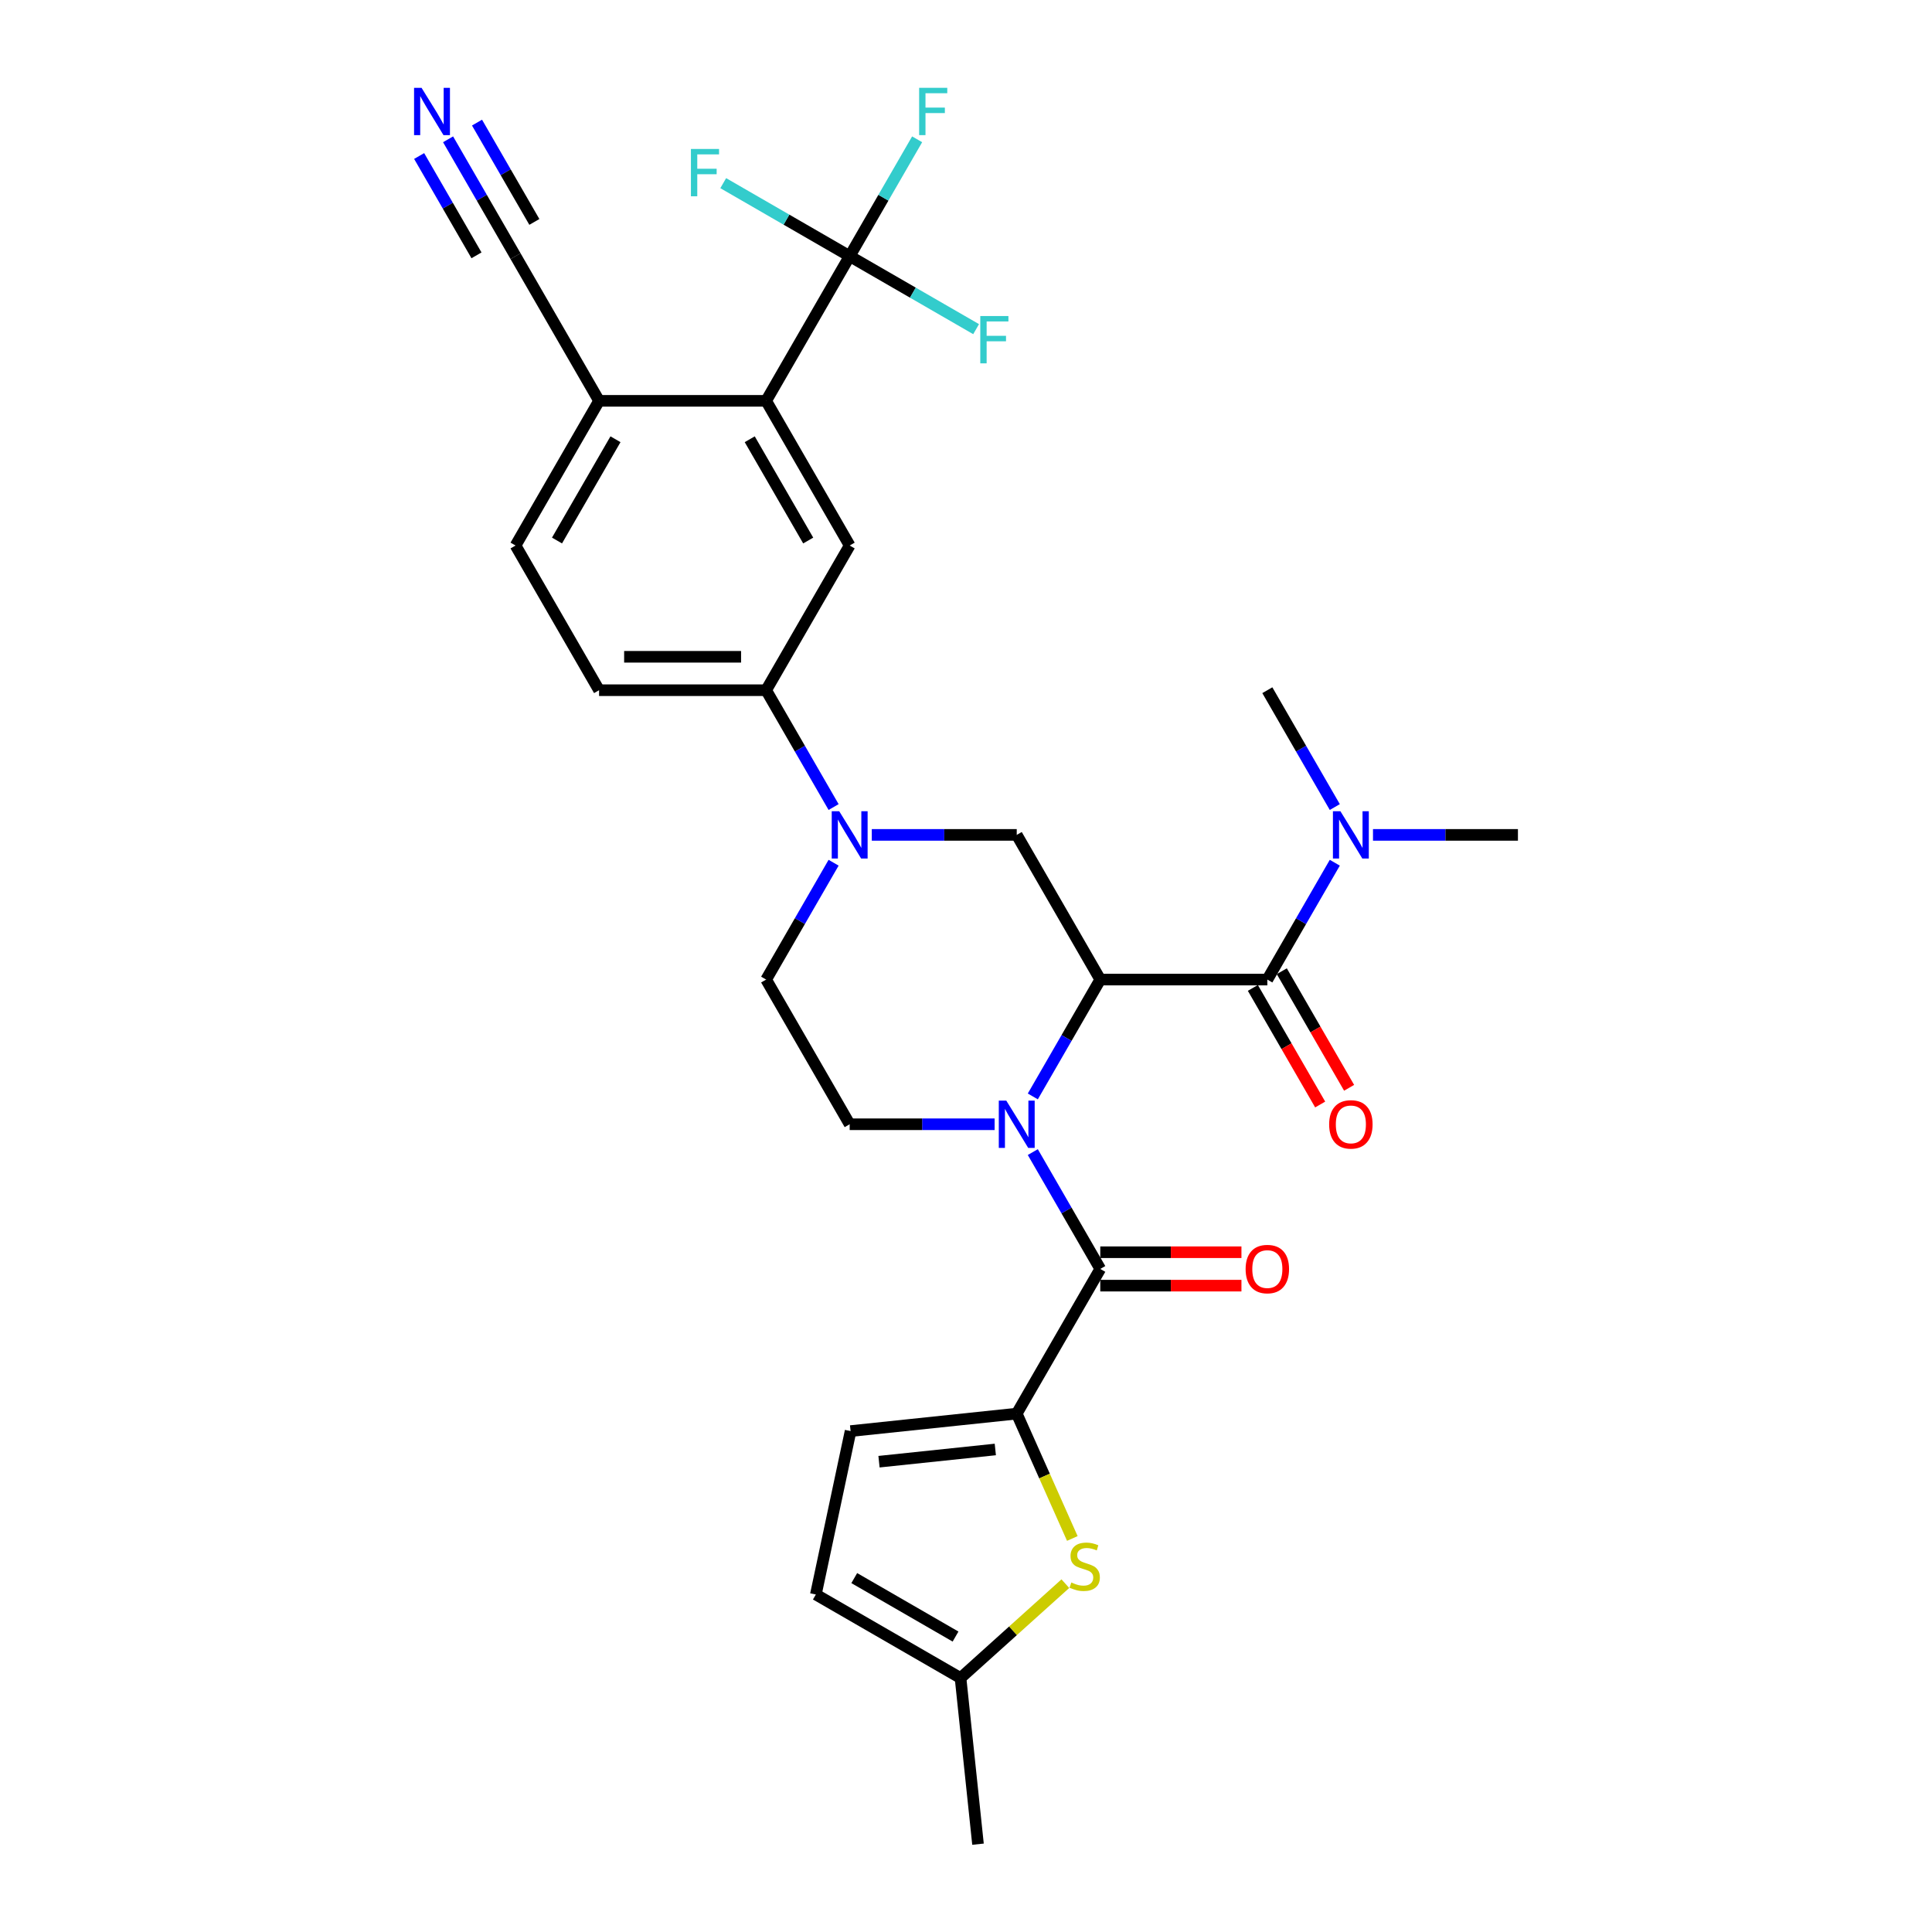 <?xml version='1.0' encoding='iso-8859-1'?>
<svg version='1.1' baseProfile='full'
              xmlns='http://www.w3.org/2000/svg'
                      xmlns:rdkit='http://www.rdkit.org/xml'
                      xmlns:xlink='http://www.w3.org/1999/xlink'
                  xml:space='preserve'
width='1000px' height='1000px' viewBox='0 0 1000 1000'>
<!-- END OF HEADER -->
<rect style='opacity:1.0;fill:#FFFFFF;stroke:none' width='1000' height='1000' x='0' y='0'> </rect>
<path class='bond-0' d='M 569.498,507.025 L 552.039,537.266' style='fill:none;fill-rule:evenodd;stroke:#000000;stroke-width:6px;stroke-linecap:butt;stroke-linejoin:miter;stroke-opacity:1' />
<path class='bond-0' d='M 552.039,537.266 L 534.579,567.506' style='fill:none;fill-rule:evenodd;stroke:#0000FF;stroke-width:6px;stroke-linecap:butt;stroke-linejoin:miter;stroke-opacity:1' />
<path class='bond-3' d='M 569.498,507.025 L 655.971,507.025' style='fill:none;fill-rule:evenodd;stroke:#000000;stroke-width:6px;stroke-linecap:butt;stroke-linejoin:miter;stroke-opacity:1' />
<path class='bond-5' d='M 569.498,507.025 L 526.262,432.137' style='fill:none;fill-rule:evenodd;stroke:#000000;stroke-width:6px;stroke-linecap:butt;stroke-linejoin:miter;stroke-opacity:1' />
<path class='bond-1' d='M 534.579,596.319 L 552.039,626.56' style='fill:none;fill-rule:evenodd;stroke:#0000FF;stroke-width:6px;stroke-linecap:butt;stroke-linejoin:miter;stroke-opacity:1' />
<path class='bond-1' d='M 552.039,626.56 L 569.498,656.8' style='fill:none;fill-rule:evenodd;stroke:#000000;stroke-width:6px;stroke-linecap:butt;stroke-linejoin:miter;stroke-opacity:1' />
<path class='bond-12' d='M 514.813,581.913 L 477.301,581.913' style='fill:none;fill-rule:evenodd;stroke:#0000FF;stroke-width:6px;stroke-linecap:butt;stroke-linejoin:miter;stroke-opacity:1' />
<path class='bond-12' d='M 477.301,581.913 L 439.789,581.913' style='fill:none;fill-rule:evenodd;stroke:#000000;stroke-width:6px;stroke-linecap:butt;stroke-linejoin:miter;stroke-opacity:1' />
<path class='bond-2' d='M 569.498,656.8 L 526.262,731.688' style='fill:none;fill-rule:evenodd;stroke:#000000;stroke-width:6px;stroke-linecap:butt;stroke-linejoin:miter;stroke-opacity:1' />
<path class='bond-20' d='M 569.498,665.448 L 606.033,665.448' style='fill:none;fill-rule:evenodd;stroke:#000000;stroke-width:6px;stroke-linecap:butt;stroke-linejoin:miter;stroke-opacity:1' />
<path class='bond-20' d='M 606.033,665.448 L 642.568,665.448' style='fill:none;fill-rule:evenodd;stroke:#FF0000;stroke-width:6px;stroke-linecap:butt;stroke-linejoin:miter;stroke-opacity:1' />
<path class='bond-20' d='M 569.498,648.153 L 606.033,648.153' style='fill:none;fill-rule:evenodd;stroke:#000000;stroke-width:6px;stroke-linecap:butt;stroke-linejoin:miter;stroke-opacity:1' />
<path class='bond-20' d='M 606.033,648.153 L 642.568,648.153' style='fill:none;fill-rule:evenodd;stroke:#FF0000;stroke-width:6px;stroke-linecap:butt;stroke-linejoin:miter;stroke-opacity:1' />
<path class='bond-7' d='M 526.262,731.688 L 540.648,764' style='fill:none;fill-rule:evenodd;stroke:#000000;stroke-width:6px;stroke-linecap:butt;stroke-linejoin:miter;stroke-opacity:1' />
<path class='bond-7' d='M 540.648,764 L 555.035,796.313' style='fill:none;fill-rule:evenodd;stroke:#CCCC00;stroke-width:6px;stroke-linecap:butt;stroke-linejoin:miter;stroke-opacity:1' />
<path class='bond-11' d='M 526.262,731.688 L 440.263,740.727' style='fill:none;fill-rule:evenodd;stroke:#000000;stroke-width:6px;stroke-linecap:butt;stroke-linejoin:miter;stroke-opacity:1' />
<path class='bond-11' d='M 515.17,750.244 L 454.97,756.571' style='fill:none;fill-rule:evenodd;stroke:#000000;stroke-width:6px;stroke-linecap:butt;stroke-linejoin:miter;stroke-opacity:1' />
<path class='bond-18' d='M 655.971,507.025 L 673.43,476.784' style='fill:none;fill-rule:evenodd;stroke:#000000;stroke-width:6px;stroke-linecap:butt;stroke-linejoin:miter;stroke-opacity:1' />
<path class='bond-18' d='M 673.43,476.784 L 690.89,446.544' style='fill:none;fill-rule:evenodd;stroke:#0000FF;stroke-width:6px;stroke-linecap:butt;stroke-linejoin:miter;stroke-opacity:1' />
<path class='bond-21' d='M 648.482,511.349 L 665.902,541.52' style='fill:none;fill-rule:evenodd;stroke:#000000;stroke-width:6px;stroke-linecap:butt;stroke-linejoin:miter;stroke-opacity:1' />
<path class='bond-21' d='M 665.902,541.52 L 683.321,571.692' style='fill:none;fill-rule:evenodd;stroke:#FF0000;stroke-width:6px;stroke-linecap:butt;stroke-linejoin:miter;stroke-opacity:1' />
<path class='bond-21' d='M 663.46,502.701 L 680.879,532.873' style='fill:none;fill-rule:evenodd;stroke:#000000;stroke-width:6px;stroke-linecap:butt;stroke-linejoin:miter;stroke-opacity:1' />
<path class='bond-21' d='M 680.879,532.873 L 698.299,563.044' style='fill:none;fill-rule:evenodd;stroke:#FF0000;stroke-width:6px;stroke-linecap:butt;stroke-linejoin:miter;stroke-opacity:1' />
<path class='bond-4' d='M 451.238,432.137 L 488.75,432.137' style='fill:none;fill-rule:evenodd;stroke:#0000FF;stroke-width:6px;stroke-linecap:butt;stroke-linejoin:miter;stroke-opacity:1' />
<path class='bond-4' d='M 488.75,432.137 L 526.262,432.137' style='fill:none;fill-rule:evenodd;stroke:#000000;stroke-width:6px;stroke-linecap:butt;stroke-linejoin:miter;stroke-opacity:1' />
<path class='bond-10' d='M 431.471,417.731 L 414.012,387.49' style='fill:none;fill-rule:evenodd;stroke:#0000FF;stroke-width:6px;stroke-linecap:butt;stroke-linejoin:miter;stroke-opacity:1' />
<path class='bond-10' d='M 414.012,387.49 L 396.553,357.25' style='fill:none;fill-rule:evenodd;stroke:#000000;stroke-width:6px;stroke-linecap:butt;stroke-linejoin:miter;stroke-opacity:1' />
<path class='bond-19' d='M 431.471,446.544 L 414.012,476.784' style='fill:none;fill-rule:evenodd;stroke:#0000FF;stroke-width:6px;stroke-linecap:butt;stroke-linejoin:miter;stroke-opacity:1' />
<path class='bond-19' d='M 414.012,476.784 L 396.553,507.025' style='fill:none;fill-rule:evenodd;stroke:#000000;stroke-width:6px;stroke-linecap:butt;stroke-linejoin:miter;stroke-opacity:1' />
<path class='bond-6' d='M 439.789,132.587 L 396.553,207.474' style='fill:none;fill-rule:evenodd;stroke:#000000;stroke-width:6px;stroke-linecap:butt;stroke-linejoin:miter;stroke-opacity:1' />
<path class='bond-24' d='M 439.789,132.587 L 457.248,102.346' style='fill:none;fill-rule:evenodd;stroke:#000000;stroke-width:6px;stroke-linecap:butt;stroke-linejoin:miter;stroke-opacity:1' />
<path class='bond-24' d='M 457.248,102.346 L 474.708,72.106' style='fill:none;fill-rule:evenodd;stroke:#33CCCC;stroke-width:6px;stroke-linecap:butt;stroke-linejoin:miter;stroke-opacity:1' />
<path class='bond-25' d='M 439.789,132.587 L 472.511,151.479' style='fill:none;fill-rule:evenodd;stroke:#000000;stroke-width:6px;stroke-linecap:butt;stroke-linejoin:miter;stroke-opacity:1' />
<path class='bond-25' d='M 472.511,151.479 L 505.234,170.371' style='fill:none;fill-rule:evenodd;stroke:#33CCCC;stroke-width:6px;stroke-linecap:butt;stroke-linejoin:miter;stroke-opacity:1' />
<path class='bond-26' d='M 439.789,132.587 L 407.067,113.694' style='fill:none;fill-rule:evenodd;stroke:#000000;stroke-width:6px;stroke-linecap:butt;stroke-linejoin:miter;stroke-opacity:1' />
<path class='bond-26' d='M 407.067,113.694 L 374.344,94.802' style='fill:none;fill-rule:evenodd;stroke:#33CCCC;stroke-width:6px;stroke-linecap:butt;stroke-linejoin:miter;stroke-opacity:1' />
<path class='bond-14' d='M 551.42,819.701 L 524.296,844.124' style='fill:none;fill-rule:evenodd;stroke:#CCCC00;stroke-width:6px;stroke-linecap:butt;stroke-linejoin:miter;stroke-opacity:1' />
<path class='bond-14' d='M 524.296,844.124 L 497.172,868.546' style='fill:none;fill-rule:evenodd;stroke:#000000;stroke-width:6px;stroke-linecap:butt;stroke-linejoin:miter;stroke-opacity:1' />
<path class='bond-8' d='M 396.553,207.474 L 439.789,282.362' style='fill:none;fill-rule:evenodd;stroke:#000000;stroke-width:6px;stroke-linecap:butt;stroke-linejoin:miter;stroke-opacity:1' />
<path class='bond-8' d='M 388.061,227.355 L 418.326,279.776' style='fill:none;fill-rule:evenodd;stroke:#000000;stroke-width:6px;stroke-linecap:butt;stroke-linejoin:miter;stroke-opacity:1' />
<path class='bond-32' d='M 396.553,207.474 L 310.08,207.474' style='fill:none;fill-rule:evenodd;stroke:#000000;stroke-width:6px;stroke-linecap:butt;stroke-linejoin:miter;stroke-opacity:1' />
<path class='bond-9' d='M 439.789,282.362 L 396.553,357.25' style='fill:none;fill-rule:evenodd;stroke:#000000;stroke-width:6px;stroke-linecap:butt;stroke-linejoin:miter;stroke-opacity:1' />
<path class='bond-22' d='M 396.553,357.25 L 310.08,357.25' style='fill:none;fill-rule:evenodd;stroke:#000000;stroke-width:6px;stroke-linecap:butt;stroke-linejoin:miter;stroke-opacity:1' />
<path class='bond-22' d='M 383.582,339.955 L 323.051,339.955' style='fill:none;fill-rule:evenodd;stroke:#000000;stroke-width:6px;stroke-linecap:butt;stroke-linejoin:miter;stroke-opacity:1' />
<path class='bond-16' d='M 440.263,740.727 L 422.284,825.31' style='fill:none;fill-rule:evenodd;stroke:#000000;stroke-width:6px;stroke-linecap:butt;stroke-linejoin:miter;stroke-opacity:1' />
<path class='bond-30' d='M 439.789,581.913 L 396.553,507.025' style='fill:none;fill-rule:evenodd;stroke:#000000;stroke-width:6px;stroke-linecap:butt;stroke-linejoin:miter;stroke-opacity:1' />
<path class='bond-13' d='M 231.924,72.106 L 249.384,102.346' style='fill:none;fill-rule:evenodd;stroke:#0000FF;stroke-width:6px;stroke-linecap:butt;stroke-linejoin:miter;stroke-opacity:1' />
<path class='bond-13' d='M 249.384,102.346 L 266.843,132.587' style='fill:none;fill-rule:evenodd;stroke:#000000;stroke-width:6px;stroke-linecap:butt;stroke-linejoin:miter;stroke-opacity:1' />
<path class='bond-13' d='M 216.947,80.753 L 231.787,106.457' style='fill:none;fill-rule:evenodd;stroke:#0000FF;stroke-width:6px;stroke-linecap:butt;stroke-linejoin:miter;stroke-opacity:1' />
<path class='bond-13' d='M 231.787,106.457 L 246.628,132.162' style='fill:none;fill-rule:evenodd;stroke:#000000;stroke-width:6px;stroke-linecap:butt;stroke-linejoin:miter;stroke-opacity:1' />
<path class='bond-13' d='M 246.902,63.458 L 261.743,89.163' style='fill:none;fill-rule:evenodd;stroke:#0000FF;stroke-width:6px;stroke-linecap:butt;stroke-linejoin:miter;stroke-opacity:1' />
<path class='bond-13' d='M 261.743,89.163 L 276.583,114.867' style='fill:none;fill-rule:evenodd;stroke:#000000;stroke-width:6px;stroke-linecap:butt;stroke-linejoin:miter;stroke-opacity:1' />
<path class='bond-27' d='M 497.172,868.546 L 506.211,954.545' style='fill:none;fill-rule:evenodd;stroke:#000000;stroke-width:6px;stroke-linecap:butt;stroke-linejoin:miter;stroke-opacity:1' />
<path class='bond-31' d='M 497.172,868.546 L 422.284,825.31' style='fill:none;fill-rule:evenodd;stroke:#000000;stroke-width:6px;stroke-linecap:butt;stroke-linejoin:miter;stroke-opacity:1' />
<path class='bond-31' d='M 494.586,847.083 L 442.164,816.818' style='fill:none;fill-rule:evenodd;stroke:#000000;stroke-width:6px;stroke-linecap:butt;stroke-linejoin:miter;stroke-opacity:1' />
<path class='bond-15' d='M 266.843,132.587 L 310.08,207.474' style='fill:none;fill-rule:evenodd;stroke:#000000;stroke-width:6px;stroke-linecap:butt;stroke-linejoin:miter;stroke-opacity:1' />
<path class='bond-17' d='M 310.08,207.474 L 266.843,282.362' style='fill:none;fill-rule:evenodd;stroke:#000000;stroke-width:6px;stroke-linecap:butt;stroke-linejoin:miter;stroke-opacity:1' />
<path class='bond-17' d='M 318.572,227.355 L 288.306,279.776' style='fill:none;fill-rule:evenodd;stroke:#000000;stroke-width:6px;stroke-linecap:butt;stroke-linejoin:miter;stroke-opacity:1' />
<path class='bond-28' d='M 710.656,432.137 L 748.168,432.137' style='fill:none;fill-rule:evenodd;stroke:#0000FF;stroke-width:6px;stroke-linecap:butt;stroke-linejoin:miter;stroke-opacity:1' />
<path class='bond-28' d='M 748.168,432.137 L 785.68,432.137' style='fill:none;fill-rule:evenodd;stroke:#000000;stroke-width:6px;stroke-linecap:butt;stroke-linejoin:miter;stroke-opacity:1' />
<path class='bond-29' d='M 690.89,417.731 L 673.43,387.49' style='fill:none;fill-rule:evenodd;stroke:#0000FF;stroke-width:6px;stroke-linecap:butt;stroke-linejoin:miter;stroke-opacity:1' />
<path class='bond-29' d='M 673.43,387.49 L 655.971,357.25' style='fill:none;fill-rule:evenodd;stroke:#000000;stroke-width:6px;stroke-linecap:butt;stroke-linejoin:miter;stroke-opacity:1' />
<path class='bond-23' d='M 310.08,357.25 L 266.843,282.362' style='fill:none;fill-rule:evenodd;stroke:#000000;stroke-width:6px;stroke-linecap:butt;stroke-linejoin:miter;stroke-opacity:1' />
<path  class='atom-1' d='M 520.849 569.668
L 528.873 582.639
Q 529.669 583.919, 530.949 586.236
Q 532.228 588.554, 532.298 588.692
L 532.298 569.668
L 535.549 569.668
L 535.549 594.157
L 532.194 594.157
L 523.581 579.976
Q 522.578 578.315, 521.506 576.413
Q 520.468 574.511, 520.157 573.923
L 520.157 594.157
L 516.975 594.157
L 516.975 569.668
L 520.849 569.668
' fill='#0000FF'/>
<path  class='atom-5' d='M 434.376 419.893
L 442.4 432.864
Q 443.196 434.143, 444.476 436.461
Q 445.756 438.778, 445.825 438.917
L 445.825 419.893
L 449.076 419.893
L 449.076 444.382
L 445.721 444.382
L 437.108 430.2
Q 436.105 428.54, 435.033 426.638
Q 433.995 424.735, 433.684 424.147
L 433.684 444.382
L 430.502 444.382
L 430.502 419.893
L 434.376 419.893
' fill='#0000FF'/>
<path  class='atom-8' d='M 554.516 819.09
Q 554.792 819.194, 555.934 819.678
Q 557.075 820.162, 558.32 820.473
Q 559.6 820.75, 560.845 820.75
Q 563.163 820.75, 564.512 819.643
Q 565.861 818.502, 565.861 816.53
Q 565.861 815.181, 565.169 814.351
Q 564.512 813.521, 563.474 813.071
Q 562.437 812.622, 560.707 812.103
Q 558.528 811.446, 557.214 810.823
Q 555.934 810.201, 555 808.886
Q 554.101 807.572, 554.101 805.358
Q 554.101 802.28, 556.176 800.377
Q 558.286 798.475, 562.437 798.475
Q 565.273 798.475, 568.49 799.824
L 567.694 802.487
Q 564.754 801.277, 562.54 801.277
Q 560.154 801.277, 558.839 802.28
Q 557.525 803.248, 557.559 804.943
Q 557.559 806.257, 558.217 807.053
Q 558.908 807.848, 559.877 808.298
Q 560.88 808.748, 562.54 809.267
Q 564.754 809.958, 566.068 810.65
Q 567.383 811.342, 568.317 812.76
Q 569.285 814.144, 569.285 816.53
Q 569.285 819.92, 567.002 821.753
Q 564.754 823.552, 560.984 823.552
Q 558.805 823.552, 557.144 823.068
Q 555.519 822.618, 553.582 821.822
L 554.516 819.09
' fill='#CCCC00'/>
<path  class='atom-14' d='M 218.194 45.455
L 226.218 58.425
Q 227.014 59.705, 228.294 62.023
Q 229.574 64.34, 229.643 64.479
L 229.643 45.455
L 232.894 45.455
L 232.894 69.944
L 229.539 69.944
L 220.926 55.762
Q 219.923 54.102, 218.851 52.199
Q 217.813 50.297, 217.502 49.709
L 217.502 69.944
L 214.32 69.944
L 214.32 45.455
L 218.194 45.455
' fill='#0000FF'/>
<path  class='atom-19' d='M 693.794 419.893
L 701.819 432.864
Q 702.614 434.143, 703.894 436.461
Q 705.174 438.778, 705.243 438.917
L 705.243 419.893
L 708.495 419.893
L 708.495 444.382
L 705.139 444.382
L 696.527 430.2
Q 695.524 428.54, 694.451 426.638
Q 693.414 424.735, 693.102 424.147
L 693.102 444.382
L 689.92 444.382
L 689.92 419.893
L 693.794 419.893
' fill='#0000FF'/>
<path  class='atom-21' d='M 644.73 656.869
Q 644.73 650.989, 647.635 647.703
Q 650.541 644.417, 655.971 644.417
Q 661.401 644.417, 664.307 647.703
Q 667.212 650.989, 667.212 656.869
Q 667.212 662.819, 664.272 666.209
Q 661.332 669.564, 655.971 669.564
Q 650.575 669.564, 647.635 666.209
Q 644.73 662.853, 644.73 656.869
M 655.971 666.797
Q 659.707 666.797, 661.713 664.306
Q 663.754 661.781, 663.754 656.869
Q 663.754 652.062, 661.713 649.64
Q 659.707 647.184, 655.971 647.184
Q 652.235 647.184, 650.195 649.606
Q 648.188 652.027, 648.188 656.869
Q 648.188 661.816, 650.195 664.306
Q 652.235 666.797, 655.971 666.797
' fill='#FF0000'/>
<path  class='atom-22' d='M 687.966 581.982
Q 687.966 576.102, 690.871 572.816
Q 693.777 569.53, 699.207 569.53
Q 704.638 569.53, 707.543 572.816
Q 710.449 576.102, 710.449 581.982
Q 710.449 587.931, 707.509 591.321
Q 704.569 594.676, 699.207 594.676
Q 693.812 594.676, 690.871 591.321
Q 687.966 587.966, 687.966 581.982
M 699.207 591.909
Q 702.943 591.909, 704.949 589.418
Q 706.99 586.893, 706.99 581.982
Q 706.99 577.174, 704.949 574.753
Q 702.943 572.297, 699.207 572.297
Q 695.472 572.297, 693.431 574.718
Q 691.425 577.139, 691.425 581.982
Q 691.425 586.928, 693.431 589.418
Q 695.472 591.909, 699.207 591.909
' fill='#FF0000'/>
<path  class='atom-25' d='M 475.744 45.455
L 490.306 45.455
L 490.306 48.256
L 479.03 48.256
L 479.03 55.693
L 489.061 55.693
L 489.061 58.529
L 479.03 58.529
L 479.03 69.944
L 475.744 69.944
L 475.744 45.455
' fill='#33CCCC'/>
<path  class='atom-26' d='M 507.396 163.579
L 521.958 163.579
L 521.958 166.38
L 510.682 166.38
L 510.682 173.817
L 520.712 173.817
L 520.712 176.653
L 510.682 176.653
L 510.682 188.068
L 507.396 188.068
L 507.396 163.579
' fill='#33CCCC'/>
<path  class='atom-27' d='M 357.62 77.106
L 372.182 77.106
L 372.182 79.907
L 360.906 79.907
L 360.906 87.344
L 370.937 87.344
L 370.937 90.18
L 360.906 90.18
L 360.906 101.595
L 357.62 101.595
L 357.62 77.106
' fill='#33CCCC'/>
</svg>
